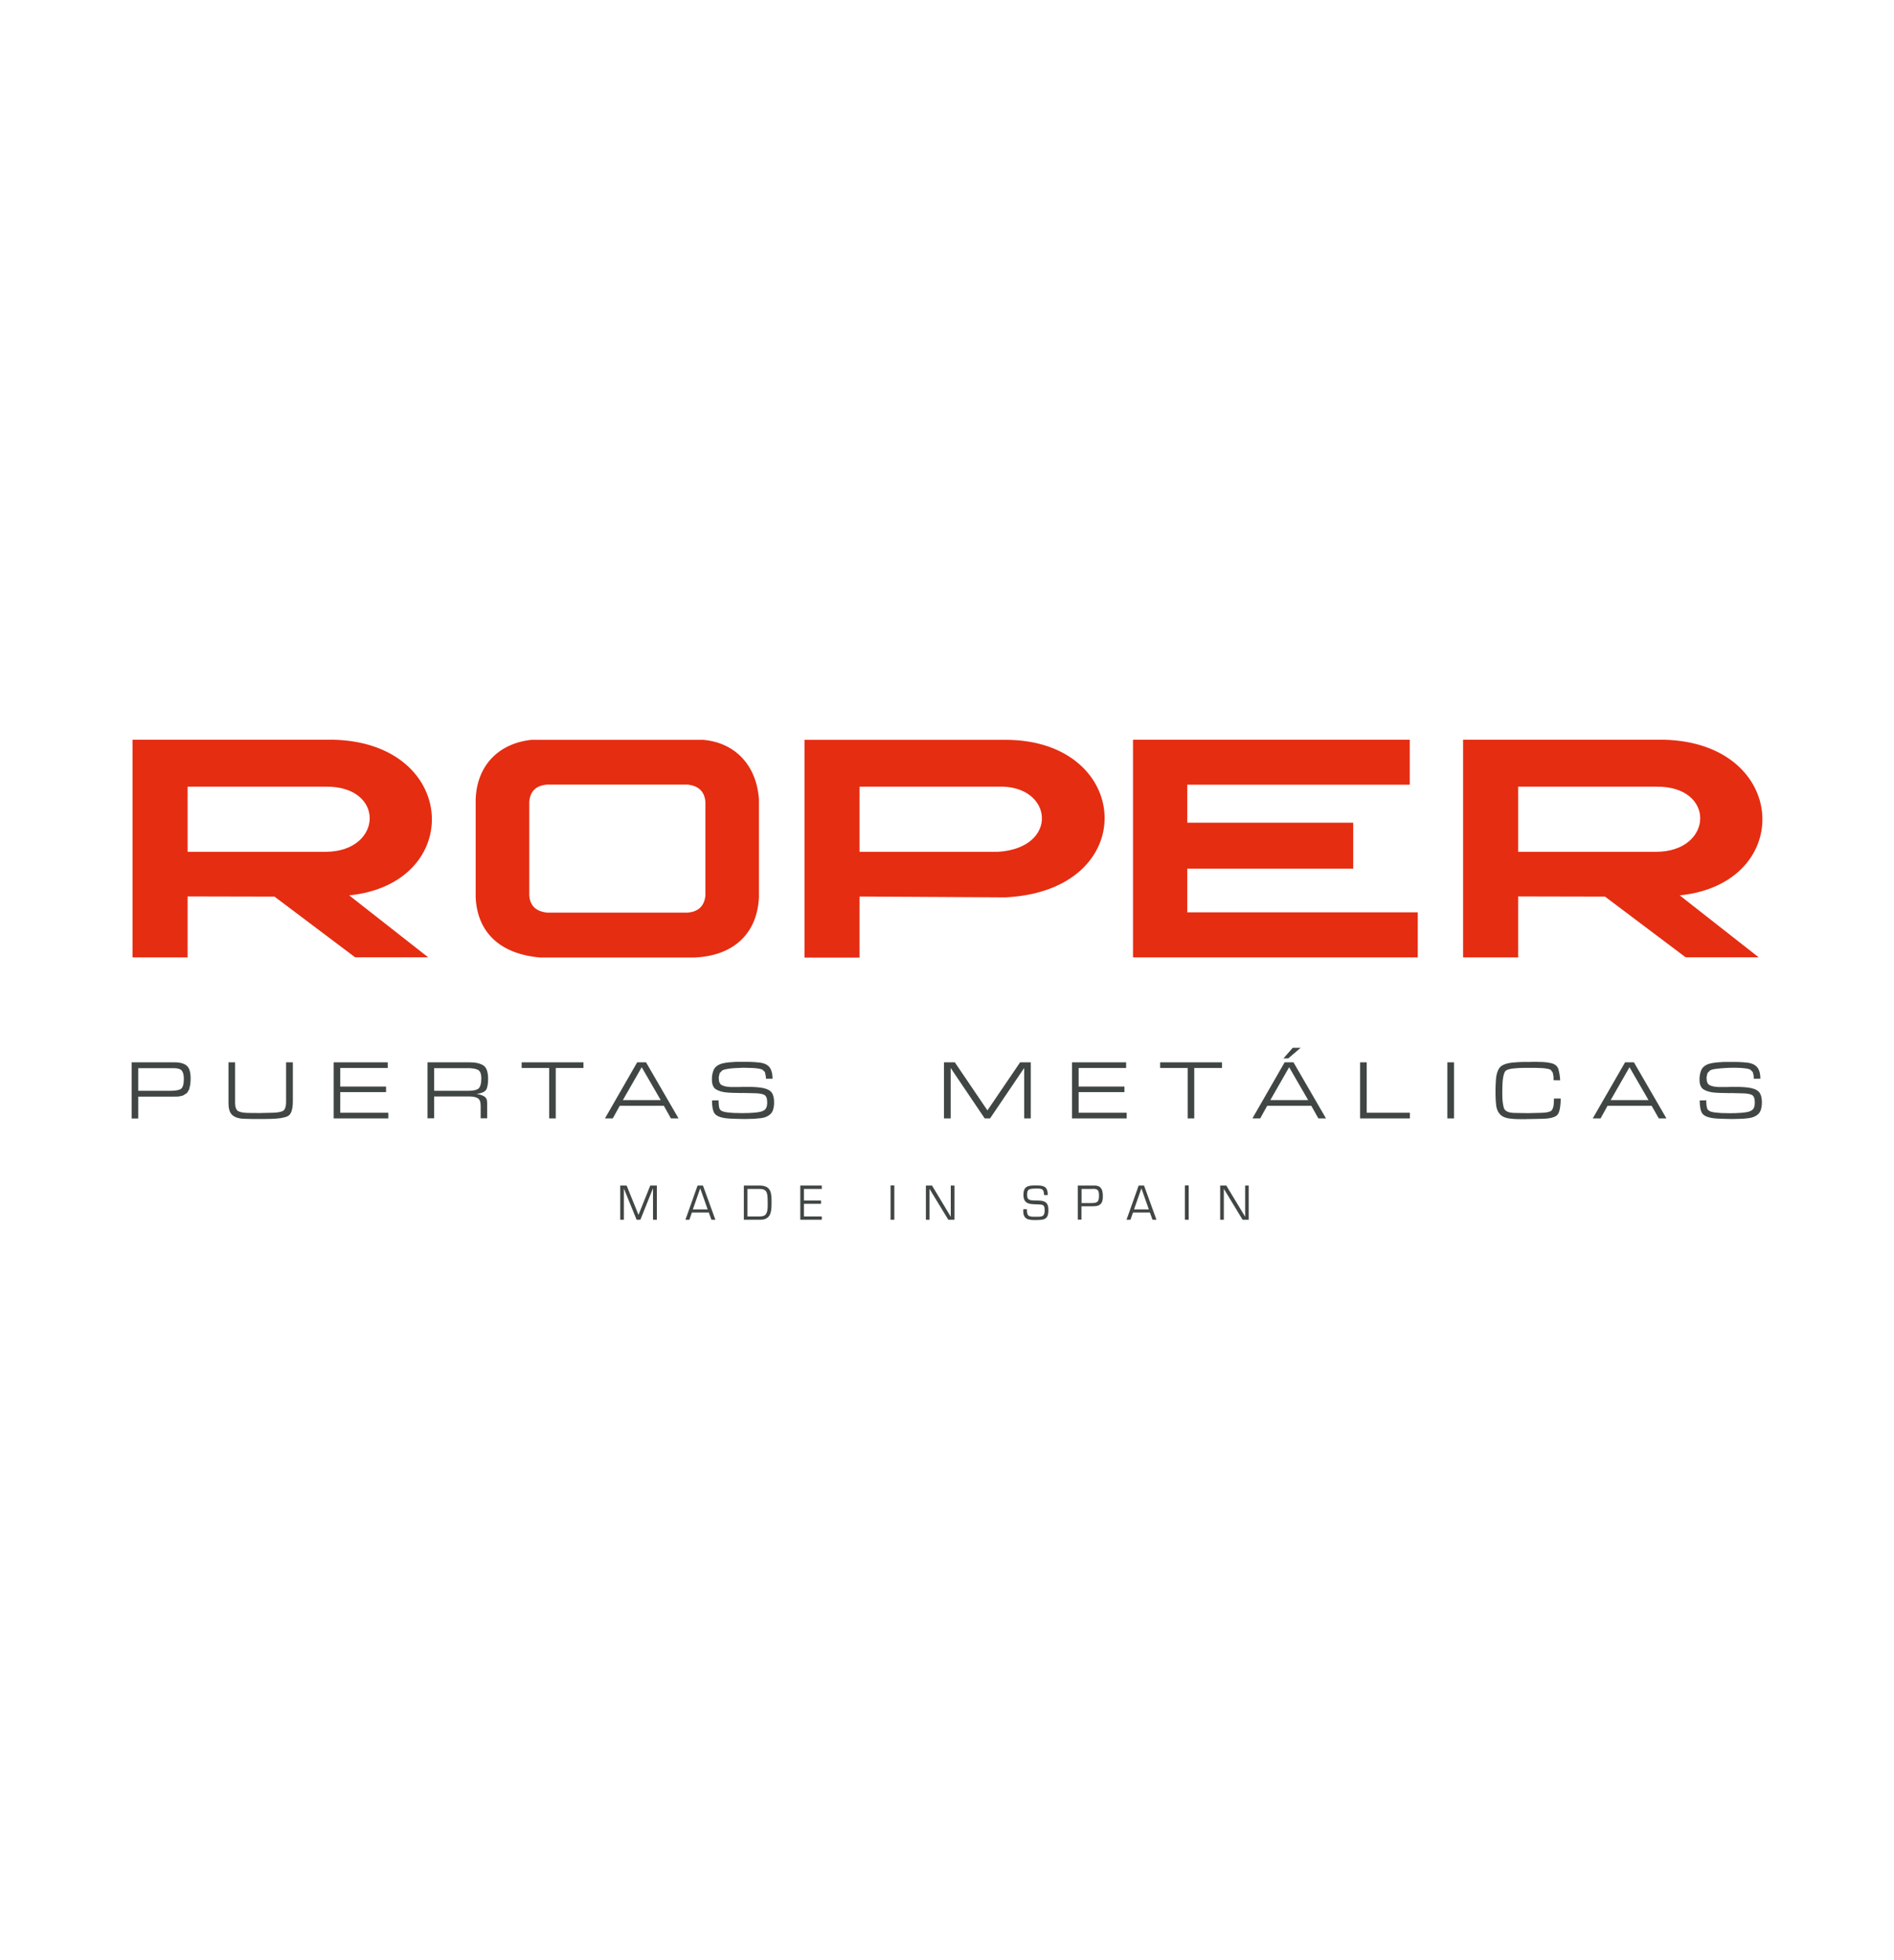 <?xml version="1.0" encoding="utf-8"?>
<!-- Generator: Adobe Illustrator 28.4.1, SVG Export Plug-In . SVG Version: 6.00 Build 0)  -->
<svg version="1.1" id="Layer_1" xmlns="http://www.w3.org/2000/svg" xmlns:xlink="http://www.w3.org/1999/xlink" x="0px" y="0px"
	 viewBox="0 0 201 207.89" style="enable-background:new 0 0 201 207.89;" xml:space="preserve">
<style type="text/css">
	.st0{fill:#E52D12;}
	.st1{fill:#404644;}
</style>
<g>
	<path class="st0" d="M14.07,101.57v-23.1H35.4c13.27,0.33,13.95,15.25,1.66,16.51l8.38,6.57h-7.75l-8.56-6.44l-9.22-0.02v6.47
		H14.07z M19.91,83.45v6.91h14.67c6.07-0.04,6.34-6.99,0-6.91H19.91z M56.17,85.05V95c0.08,1.05,0.68,1.68,1.89,1.81h14.91
		c1.14-0.09,1.78-0.7,1.89-1.81v-9.95c-0.1-1.11-0.75-1.7-1.89-1.82H58.06C56.82,83.33,56.26,83.99,56.17,85.05 M50.48,95.22V84.78
		c0.13-3.52,2.36-5.91,5.92-6.3h18.22c3.39,0.29,5.67,2.7,5.92,6.3v10.44c-0.21,3.97-2.85,6.18-6.82,6.35H57.3
		C53.03,101.19,50.67,98.89,50.48,95.22 M155.27,101.57v-23.1h21.33c13.27,0.33,13.95,15.25,1.66,16.51l8.38,6.57h-7.75l-8.56-6.44
		l-9.22-0.02v6.47H155.27z M161.11,83.45v6.91h14.67c6.07-0.04,6.34-6.99,0-6.91H161.11z M120.24,101.57v-23.1h29.37v4.77H126v4.03
		h17.61v4.88H126v4.63h24.46v4.78H120.24z"/>
	<path class="st1" d="M13.96,112.69h4.55c0.62,0,1.06,0.13,1.32,0.37c0.27,0.24,0.4,0.68,0.4,1.34l-0.01,0.31l-0.03,0.34l-0.11,0.49
		l-0.22,0.39l-0.44,0.28c-0.17,0.05-0.34,0.09-0.52,0.11l-0.22,0l-0.21,0.01h-3.8v2.32h-0.7V112.69z M14.67,115.71h3.38
		c0.54,0,0.92-0.06,1.13-0.19c0.22-0.13,0.33-0.5,0.33-1.09c0-0.4-0.08-0.69-0.22-0.86c-0.15-0.17-0.43-0.26-0.84-0.26h-3.78V115.71
		z"/>
	<path class="st1" d="M30.38,112.69h0.7v4.11c0,0.91-0.19,1.44-0.56,1.61c-0.37,0.17-0.95,0.26-1.75,0.28h-0.02h-0.02
		c-0.19,0.01-0.38,0.01-0.58,0.01h-0.59c-0.27,0-0.55,0-0.83,0c-0.28-0.01-0.56-0.01-0.83-0.02c-0.57-0.02-0.99-0.16-1.25-0.4
		c-0.27-0.24-0.4-0.66-0.4-1.25v-4.34h0.7v4.25c0,0.52,0.12,0.83,0.35,0.94c0.23,0.11,0.58,0.17,1.03,0.18l1.24,0.01l1.35-0.03
		c0.48-0.01,0.84-0.07,1.08-0.18c0.24-0.11,0.36-0.44,0.36-0.98v-0.14V112.69z"/>
	<polygon class="st1" points="36.11,113.29 36.11,115.26 40.97,115.26 40.97,115.85 36.11,115.85 36.11,118.04 41.21,118.04 
		41.21,118.64 35.41,118.64 35.41,112.69 41.15,112.69 41.15,113.29 	"/>
	<path class="st1" d="M45.36,112.69h4.48c0.65,0,1.14,0.12,1.47,0.34c0.33,0.22,0.49,0.7,0.49,1.43c0,0.52-0.08,0.97-0.23,1.17
		c-0.15,0.2-0.49,0.35-1,0.42c0.34,0.04,0.61,0.13,0.82,0.26c0.21,0.13,0.31,0.32,0.31,0.71v1.61h-0.69v-1.32
		c0-0.45-0.1-0.66-0.29-0.8c-0.19-0.13-0.51-0.2-0.93-0.2h-3.72v2.32h-0.7V112.69z M46.06,115.71h3.65c0.49,0,0.84-0.07,1.05-0.22
		c0.21-0.16,0.32-0.57,0.32-1.07c0-0.5-0.12-0.81-0.36-0.93c-0.24-0.12-0.58-0.18-1.02-0.18h-3.63V115.71z"/>
	<polygon class="st1" points="58.98,113.29 58.98,118.64 58.28,118.64 58.28,113.29 55.36,113.29 55.36,112.69 61.92,112.69 
		61.92,113.29 	"/>
	<path class="st1" d="M70.45,117.3h-4.68l-0.74,1.34h-0.83l3.42-5.95h0.94l3.45,5.95h-0.81L70.45,117.3z M70.12,116.7l-2.02-3.49
		l-2,3.49H70.12z"/>
	<path class="st1" d="M81.99,114.43h-0.7l-0.01-0.12l-0.01-0.14l-0.09-0.44l-0.25-0.25c-0.12-0.06-0.27-0.1-0.47-0.13
		c-0.2-0.03-0.41-0.05-0.62-0.06l-0.42-0.01l-0.38-0.01h-0.24c-0.13,0.01-0.28,0.01-0.47,0.02c-0.18,0-0.37,0.02-0.57,0.03
		c-0.21,0.02-0.41,0.04-0.61,0.08c-0.2,0.03-0.36,0.08-0.49,0.14l-0.29,0.3l-0.09,0.42v0.05v0.05c0,0.39,0.11,0.64,0.32,0.75
		s0.49,0.17,0.82,0.19l0.16,0.01l0.17,0h0.15h0.16h0.34l0.34-0.01h0.34h0.34h0.3l0.31,0.01l0.3,0.02l0.3,0.03
		c0.53,0.06,0.92,0.2,1.16,0.42c0.24,0.22,0.36,0.62,0.36,1.18c0,0.33-0.05,0.62-0.15,0.88c-0.1,0.25-0.31,0.45-0.62,0.6
		c-0.17,0.08-0.38,0.14-0.62,0.17c-0.24,0.03-0.49,0.05-0.73,0.07l-0.4,0.01l-0.38,0.01h-0.46l-0.44-0.01l-0.44-0.01l-0.45-0.02
		l-0.44-0.04c-0.61-0.08-1-0.25-1.19-0.51c-0.18-0.26-0.27-0.77-0.27-1.38l0.7-0.01v0.13v0.02v0.01c0.01,0.23,0.03,0.5,0.08,0.67
		c0.04,0.17,0.19,0.3,0.44,0.37c0.14,0.04,0.3,0.07,0.49,0.09c0.19,0.02,0.38,0.04,0.58,0.05c0.17,0.01,0.35,0.01,0.52,0.01
		s0.33,0.01,0.46,0.01l0.27-0.01l0.27,0c0.19-0.01,0.37-0.02,0.55-0.03c0.18-0.01,0.36-0.03,0.54-0.06
		c0.33-0.04,0.57-0.14,0.73-0.28c0.15-0.15,0.23-0.39,0.23-0.74c0-0.46-0.11-0.73-0.34-0.83c-0.22-0.1-0.53-0.15-0.94-0.16
		l-1.33-0.03l-0.16,0.01l-0.16-0.01c-0.21,0-0.42,0-0.62-0.01c-0.21-0.01-0.42-0.01-0.62-0.03c-0.5-0.03-0.91-0.14-1.23-0.32
		c-0.32-0.18-0.47-0.54-0.47-1.09c0-0.36,0.06-0.69,0.18-0.97c0.12-0.29,0.36-0.5,0.71-0.64c0.16-0.06,0.35-0.11,0.57-0.14
		c0.22-0.04,0.45-0.06,0.69-0.07c0.21-0.02,0.41-0.03,0.61-0.03c0.2,0,0.38,0,0.53,0l0.42,0l0.44,0.01l0.42,0.02l0.42,0.04
		c0.51,0.05,0.88,0.21,1.1,0.47C81.87,113.45,81.99,113.92,81.99,114.43L81.99,114.43z"/>
	<polygon class="st1" points="108.69,113.29 105.07,118.64 104.5,118.64 100.89,113.29 100.89,118.64 100.18,118.64 100.18,112.69 
		101.33,112.69 104.79,117.79 108.26,112.69 109.39,112.69 109.39,118.64 108.69,118.64 	"/>
	<polygon class="st1" points="114.47,113.29 114.47,115.26 119.33,115.26 119.33,115.85 114.47,115.85 114.47,118.04 119.57,118.04 
		119.57,118.64 113.77,118.64 113.77,112.69 119.51,112.69 119.51,113.29 	"/>
	<polygon class="st1" points="126.74,113.29 126.74,118.64 126.04,118.64 126.04,113.29 123.12,113.29 123.12,112.69 129.68,112.69 
		129.68,113.29 	"/>
	<path class="st1" d="M139.16,117.3h-4.68l-0.74,1.34h-0.83l3.42-5.95h0.94l3.45,5.95h-0.81L139.16,117.3z M138.83,116.7l-2.02-3.49
		l-2,3.49H138.83z M136.2,112.28l0.99-1.13l0.84,0l-1.31,1.12L136.2,112.28z"/>
	<polygon class="st1" points="145.04,118.04 149.62,118.04 149.62,118.64 144.34,118.64 144.34,112.69 145.04,112.69 	"/>
	<rect x="153.6" y="112.69" class="st1" width="0.71" height="5.95"/>
	<path class="st1" d="M164.9,116.53h0.73c0,0.73-0.1,1.39-0.31,1.68s-0.75,0.45-1.62,0.47l-1.49,0.03h-0.16l-0.16,0.01h-0.16h-0.16
		c-0.21,0-0.43-0.01-0.64-0.01c-0.21-0.01-0.43-0.02-0.64-0.05c-0.51-0.05-0.89-0.21-1.13-0.49c-0.25-0.28-0.38-0.68-0.41-1.2
		l-0.02-0.29l-0.01-0.28l-0.01-0.28v-0.29v-0.35l0.01-0.35c0.01-0.17,0.02-0.35,0.03-0.52c0.01-0.17,0.03-0.35,0.06-0.52
		c0.11-0.54,0.31-0.9,0.61-1.07c0.3-0.17,0.69-0.27,1.18-0.31c0.17-0.02,0.35-0.03,0.52-0.04c0.18-0.01,0.36-0.01,0.53-0.02h0.27
		h0.27h0.21l0.21-0.01h0.21h0.21c0.25,0,0.51,0.01,0.75,0.02c0.25,0.01,0.5,0.05,0.75,0.1c0.47,0.09,0.76,0.32,0.86,0.68
		c0.1,0.36,0.16,0.74,0.18,1.16l-0.7-0.01v-0.05l0-0.18l-0.01-0.21l-0.08-0.38l-0.2-0.27c-0.1-0.07-0.27-0.12-0.49-0.15
		c-0.23-0.04-0.47-0.05-0.72-0.06l-0.38-0.01l-0.36,0c-0.32,0-0.64,0-0.95,0c-0.32,0-0.63,0.02-0.95,0.05
		c-0.5,0.04-0.82,0.14-0.96,0.28c-0.14,0.15-0.23,0.46-0.29,0.96l-0.03,0.37l-0.01,0.37l-0.01,0.39v0.37c0,0.63,0.06,1.12,0.17,1.47
		c0.12,0.35,0.52,0.52,1.23,0.52c0.23,0.01,0.45,0.01,0.68,0.01c0.23,0.01,0.45,0.01,0.68,0.01l1.29-0.03
		c0.48-0.01,0.83-0.06,1.07-0.17c0.24-0.11,0.36-0.57,0.36-1.1V116.53z"/>
	<path class="st1" d="M175.28,117.3h-4.68l-0.74,1.34h-0.83l3.43-5.95h0.94l3.45,5.95h-0.81L175.28,117.3z M174.95,116.7l-2.02-3.49
		l-2,3.49H174.95z"/>
	<path class="st1" d="M186.82,114.43h-0.7l-0.01-0.22l-0.01-0.14l-0.09-0.35l-0.25-0.25c-0.12-0.06-0.27-0.1-0.47-0.13
		c-0.2-0.03-0.4-0.04-0.62-0.06l-0.42-0.01l-0.38,0h-0.24c-0.13,0.01-0.28,0.01-0.47,0.02c-0.18,0.01-0.37,0.02-0.57,0.04
		c-0.21,0.02-0.41,0.04-0.61,0.07c-0.2,0.03-0.36,0.08-0.49,0.14l-0.29,0.3l-0.09,0.42v0.05v0.05c0,0.39,0.11,0.64,0.32,0.75
		c0.21,0.11,0.49,0.17,0.82,0.19l0.16,0.01l0.16,0h0.16h0.16h0.34l0.34-0.01h0.34h0.34h0.3l0.31,0.01l0.3,0.02l0.3,0.03
		c0.53,0.06,0.92,0.2,1.16,0.42c0.24,0.23,0.36,0.62,0.36,1.18c0,0.33-0.05,0.62-0.15,0.88c-0.1,0.25-0.31,0.45-0.63,0.6
		c-0.17,0.08-0.38,0.14-0.62,0.17c-0.24,0.03-0.48,0.06-0.73,0.07l-0.4,0.01l-0.38,0.01h-0.46l-0.44-0.01l-0.44-0.01l-0.45-0.02
		l-0.44-0.04c-0.61-0.08-1-0.25-1.19-0.51c-0.18-0.26-0.27-0.77-0.27-1.38l0.7-0.01v0.2v0.02v0.01c0.01,0.23,0.03,0.43,0.08,0.6
		c0.04,0.17,0.19,0.3,0.44,0.38c0.14,0.04,0.3,0.07,0.49,0.09c0.19,0.02,0.38,0.04,0.57,0.05c0.17,0.01,0.35,0.01,0.52,0.01
		c0.18,0,0.33,0.01,0.46,0.01l0.27-0.01l0.27,0c0.19-0.01,0.37-0.02,0.55-0.03c0.18-0.01,0.36-0.03,0.54-0.06
		c0.33-0.04,0.57-0.14,0.73-0.28c0.15-0.15,0.23-0.39,0.23-0.74c0-0.46-0.11-0.73-0.33-0.83c-0.22-0.1-0.54-0.15-0.94-0.16
		l-1.33-0.03l-0.16,0.01l-0.16-0.01c-0.21,0-0.42,0-0.63-0.01c-0.21-0.01-0.41-0.01-0.62-0.03c-0.5-0.03-0.91-0.14-1.23-0.32
		c-0.32-0.18-0.47-0.54-0.47-1.08c0-0.36,0.06-0.69,0.18-0.98c0.12-0.29,0.36-0.5,0.71-0.64c0.16-0.06,0.36-0.11,0.58-0.14
		c0.22-0.04,0.45-0.06,0.69-0.07c0.21-0.02,0.41-0.03,0.61-0.03c0.2,0,0.38,0,0.53,0l0.42,0l0.44,0.01l0.42,0.02l0.42,0.04
		c0.51,0.05,0.88,0.21,1.1,0.47C186.71,113.45,186.82,113.93,186.82,114.43L186.82,114.43z"/>
	<polygon class="st1" points="69.71,129.39 69.3,129.39 69.3,126.05 67.96,129.39 67.56,129.39 66.21,126.08 66.21,129.39 
		65.82,129.39 65.82,125.76 66.5,125.76 67.76,128.87 69.01,125.76 69.71,125.76 	"/>
	<path class="st1" d="M74.31,126.06l-0.78,2.23h1.57L74.31,126.06z M73.43,128.62l-0.27,0.77h-0.42l1.29-3.63h0.57l1.32,3.63H75.5
		l-0.28-0.77H73.43z"/>
	<path class="st1" d="M80.49,129.04c0.26,0,0.61,0,0.78-0.23c0.19-0.25,0.2-0.67,0.2-1v-0.18c0-0.29,0-0.58-0.04-0.86
		c-0.07-0.56-0.4-0.65-0.87-0.65h-1.24v2.92H80.49z M78.94,125.76h1.64c1.06,0,1.3,0.53,1.3,1.55v0.35c0,0.91-0.09,1.73-1.2,1.73
		h-1.74V125.76z"/>
	<polygon class="st1" points="84.93,125.76 84.93,129.39 87.21,129.39 87.21,129.04 85.32,129.04 85.32,127.7 87.13,127.7 
		87.13,127.35 85.32,127.35 85.32,126.12 87.21,126.12 87.21,125.76 	"/>
	<rect x="94.51" y="125.75" class="st1" width="0.4" height="3.64"/>
	<polygon class="st1" points="101.29,129.39 100.64,129.39 98.64,126.11 98.64,129.39 98.26,129.39 98.26,125.76 98.91,125.76 
		100.9,129.07 100.9,125.76 101.29,125.76 	"/>
	<path class="st1" d="M110.8,126.75c-0.03-0.54-0.14-0.67-0.69-0.67h-0.19c-0.2,0-0.57,0.01-0.73,0.11
		c-0.16,0.1-0.19,0.33-0.19,0.51c0,0.4,0.08,0.6,0.53,0.63c0.89,0.07,1.73-0.15,1.73,1c0,0.56-0.08,0.99-0.72,1.06
		c-0.22,0.02-0.45,0.03-0.68,0.03c-0.74,0-1.27-0.07-1.27-0.98c0-0.06,0.01-0.12,0.01-0.17h0.38c0,0.66,0.11,0.8,0.76,0.8h0.34
		c0.58,0,0.78-0.07,0.78-0.68c0-0.49-0.09-0.6-0.55-0.62c-0.87-0.05-1.7,0.08-1.7-1.03c0-0.88,0.47-0.99,1.21-0.99h0.1
		c0.74,0,1.27,0.04,1.27,0.97v0.05H110.8z"/>
	<path class="st1" d="M115.73,127.62c0.63,0,0.9-0.04,0.9-0.74c0-0.52-0.06-0.77-0.59-0.77c-0.06,0-0.12,0.01-0.18,0.01h-1.08v1.5
		H115.73z M114.4,125.76h1.47h0.18c0.24,0,0.52,0.01,0.7,0.18c0.26,0.24,0.29,0.62,0.29,0.95c0,0.28-0.02,0.61-0.23,0.82
		c-0.27,0.28-0.65,0.24-1.01,0.25h-1.03v1.42h-0.39V125.76z"/>
	<path class="st1" d="M121.13,126.06l-0.78,2.23h1.57L121.13,126.06z M120.24,128.62l-0.27,0.77h-0.42l1.29-3.63h0.57l1.32,3.63
		h-0.42l-0.28-0.77H120.24z"/>
	<rect x="125.75" y="125.75" class="st1" width="0.4" height="3.64"/>
	<polygon class="st1" points="132.52,129.39 131.87,129.39 129.88,126.11 129.88,129.39 129.49,129.39 129.49,125.76 130.14,125.76 
		132.14,129.07 132.14,125.76 132.52,125.76 	"/>
	<path class="st0" d="M105.89,90.36H91.22v-6.91h14.67C111.78,83.2,112.48,89.97,105.89,90.36 M106.71,78.48H85.38v23.1h5.84V95.1
		l15.49,0.09C121.22,94.47,120.24,78.48,106.71,78.48"/>
</g>
</svg>
